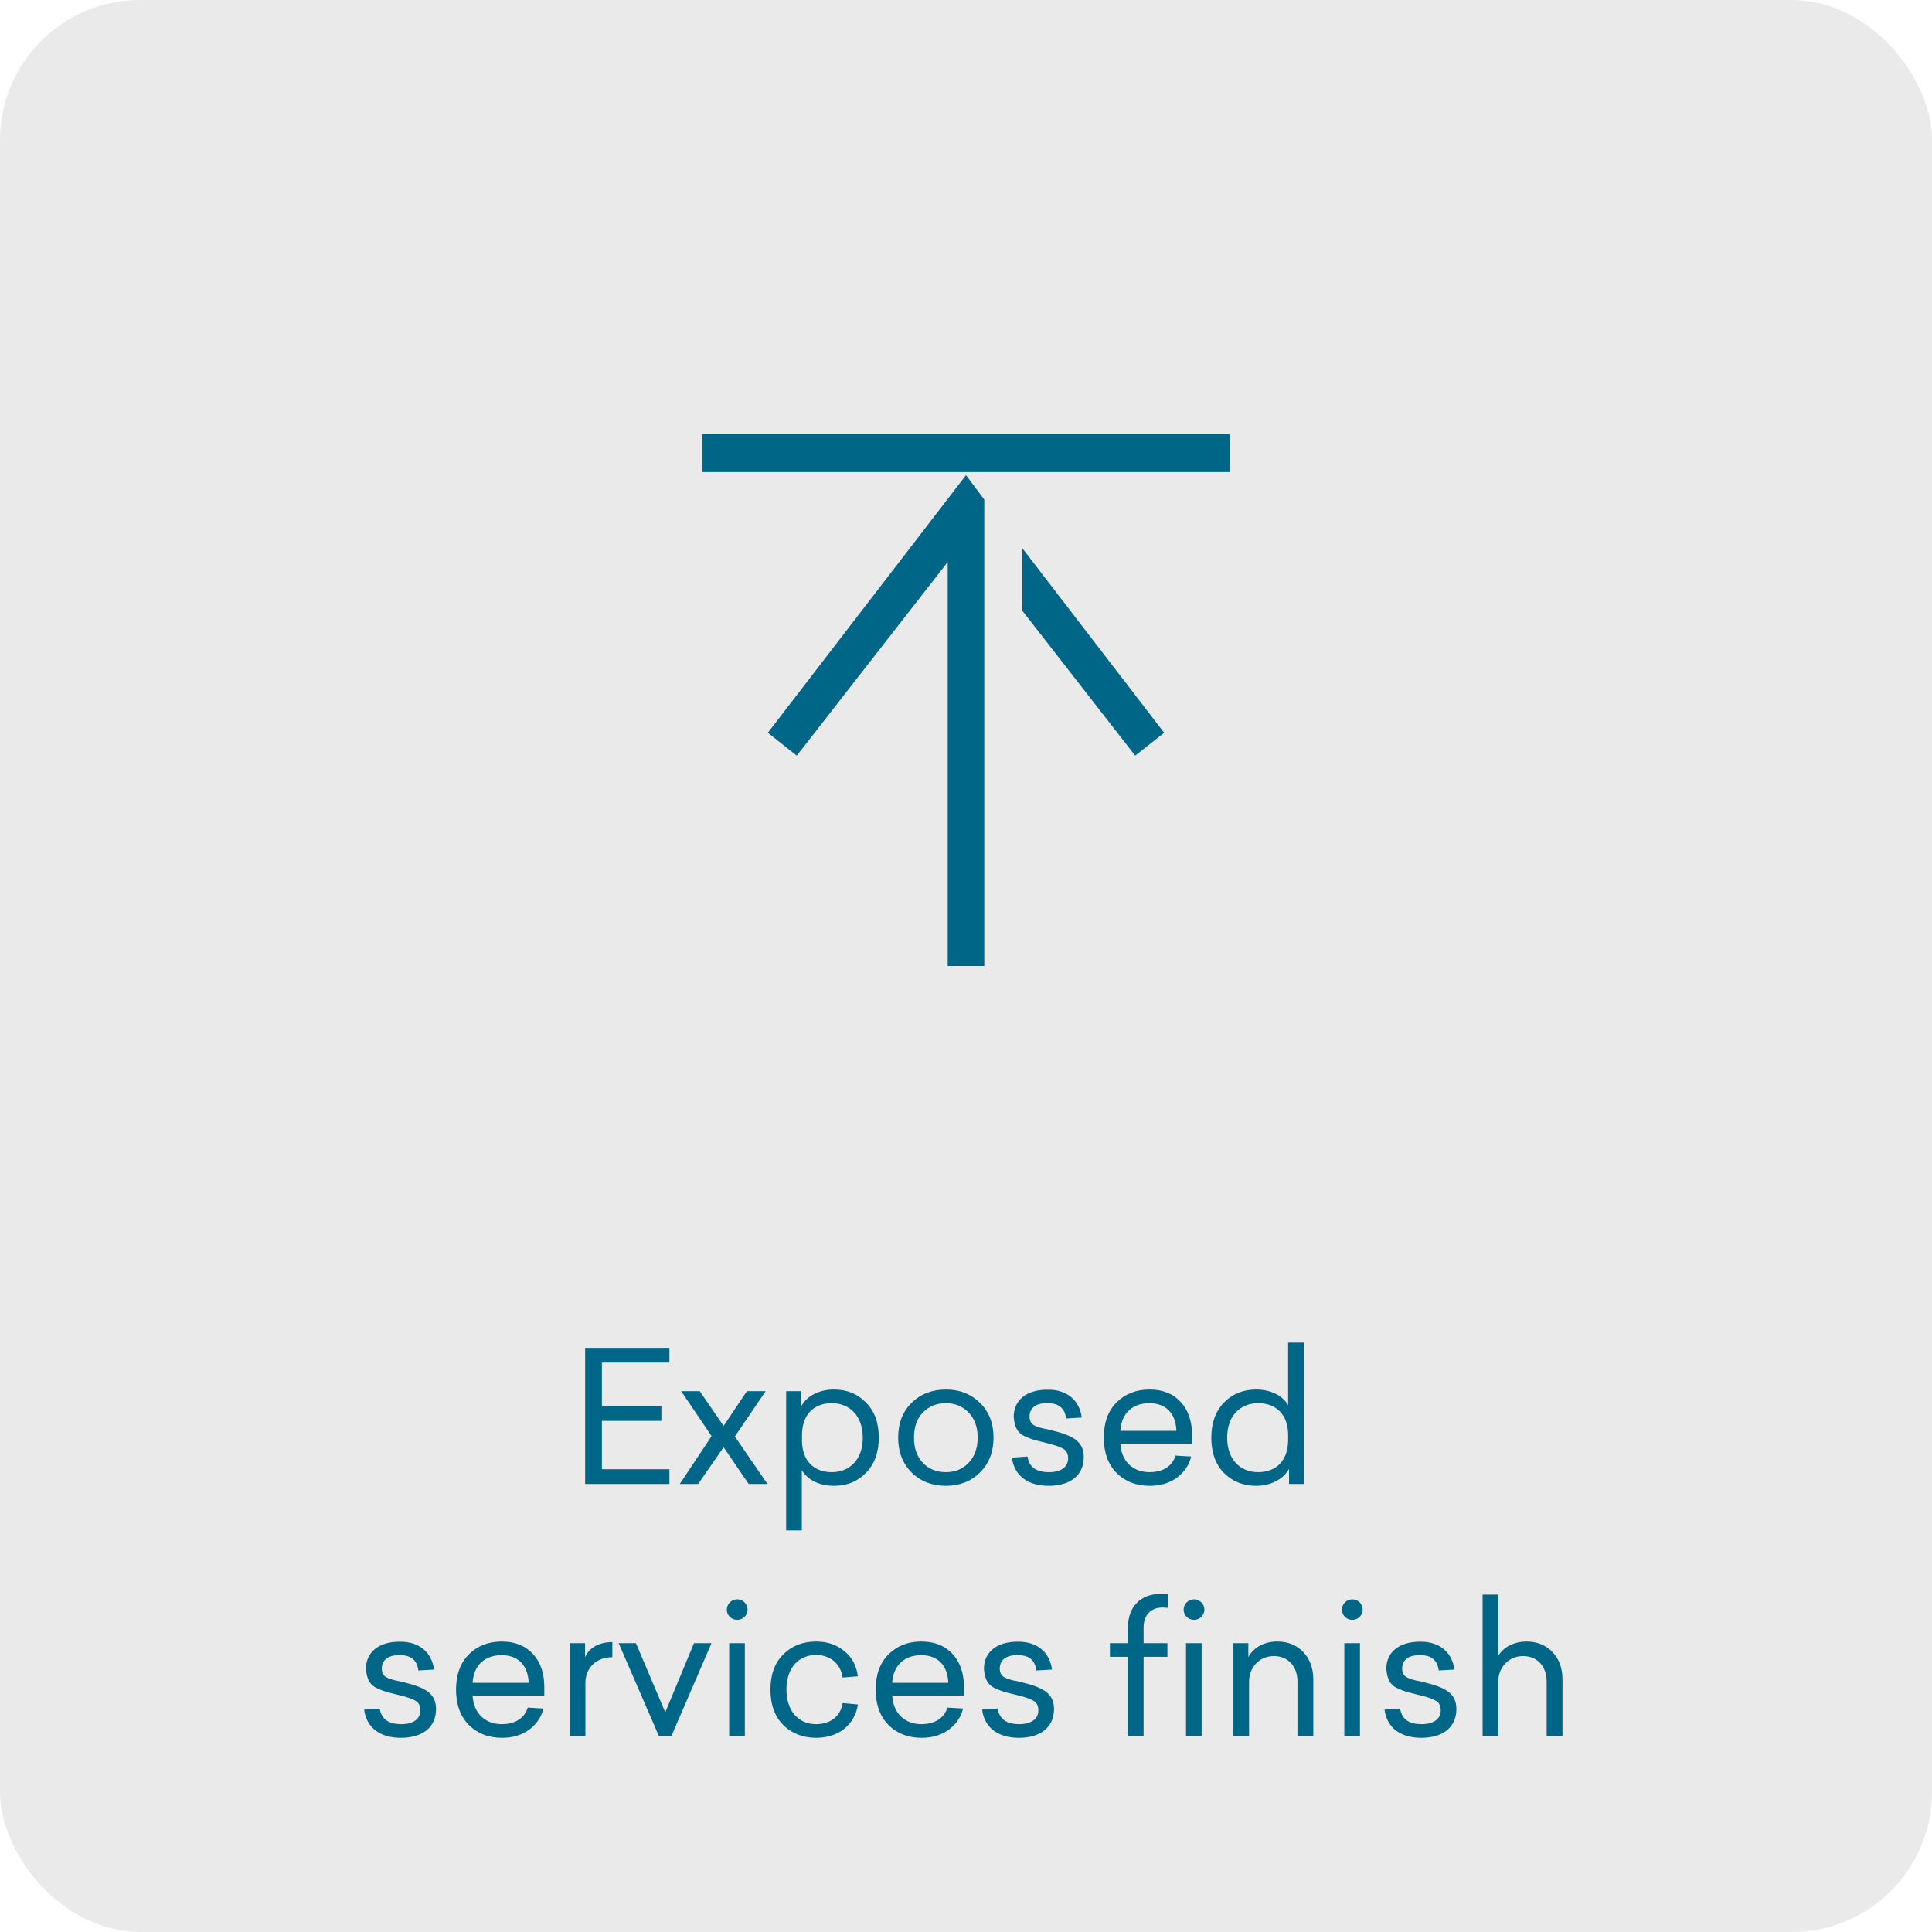 <?xml version="1.0" encoding="UTF-8"?> <svg xmlns="http://www.w3.org/2000/svg" width="138" height="138" viewBox="0 0 138 138" fill="none"><rect width="138" height="138" rx="10" fill="#EAEAEA"></rect><path d="M87.838 30.998H50.163V33.72H87.838V30.998Z" fill="#006687"></path><path d="M69 33.94L54.845 52.341L56.914 53.975L67.693 40.146V69.001H70.307V35.682L69 33.94Z" fill="#006687"></path><path d="M73.029 39.166V43.63L81.086 53.975L83.155 52.341L73.029 39.166Z" fill="#006687"></path><path d="M47.815 96.276V97.329H42.992V100.462H47.243V101.489H42.992V104.947H47.815V106H41.796V96.276H47.815ZM54.689 99.37L52.492 102.607L54.819 106H53.48L51.686 103.374L49.866 106H48.553L50.828 102.581L48.657 99.37H49.983L51.686 101.853L53.35 99.37H54.689ZM59.572 99.253C60.495 99.253 61.263 99.565 61.861 100.189C62.471 100.8 62.77 101.632 62.77 102.685C62.77 103.738 62.471 104.57 61.861 105.194C61.263 105.818 60.495 106.13 59.572 106.13C58.493 106.13 57.675 105.688 57.272 105.012V109.315H56.154V99.37H57.219V100.462C57.623 99.734 58.468 99.253 59.572 99.253ZM59.404 100.228C58.142 100.228 57.285 101.047 57.285 102.503V102.893C57.285 104.336 58.142 105.155 59.404 105.155C60.703 105.155 61.627 104.245 61.627 102.698C61.627 101.138 60.703 100.228 59.404 100.228ZM65.116 100.202C65.766 99.565 66.585 99.253 67.56 99.253C68.535 99.253 69.354 99.565 69.991 100.202C70.641 100.826 70.966 101.658 70.966 102.685C70.966 103.712 70.641 104.544 69.991 105.181C69.354 105.818 68.535 106.13 67.56 106.13C66.585 106.13 65.766 105.818 65.116 105.181C64.479 104.544 64.154 103.712 64.154 102.685C64.154 101.658 64.479 100.826 65.116 100.202ZM69.185 100.891C68.756 100.449 68.223 100.228 67.56 100.228C66.897 100.228 66.351 100.449 65.922 100.891C65.493 101.333 65.285 101.931 65.285 102.685C65.285 103.439 65.493 104.037 65.922 104.492C66.351 104.934 66.897 105.155 67.56 105.155C68.223 105.155 68.756 104.934 69.185 104.492C69.614 104.037 69.835 103.439 69.835 102.685C69.835 101.931 69.614 101.333 69.185 100.891ZM74.838 99.266C76.255 99.253 77.113 100.059 77.269 101.255L76.151 101.32C76.06 100.579 75.618 100.215 74.799 100.228C73.98 100.215 73.538 100.579 73.538 101.19C73.538 101.476 73.655 101.697 73.876 101.814C74.032 101.879 74.084 101.918 74.279 101.97L74.526 102.035C74.643 102.048 74.968 102.126 75.111 102.165C76.684 102.542 77.412 102.984 77.412 104.076C77.412 105.376 76.45 106.13 74.903 106.13C73.408 106.13 72.446 105.402 72.277 104.115L73.395 104.037C73.499 104.778 74.006 105.155 74.929 105.155C75.761 105.155 76.294 104.804 76.294 104.167C76.294 103.842 76.177 103.621 75.956 103.491C75.735 103.348 75.306 103.205 74.656 103.049L73.915 102.867C73.746 102.815 73.538 102.737 73.317 102.646C72.693 102.386 72.472 101.983 72.407 101.203C72.407 100.02 73.317 99.253 74.838 99.266ZM85.147 102.503V103.114H80.025C80.09 104.375 80.922 105.155 82.105 105.155C83.08 105.155 83.743 104.713 83.964 103.972L85.082 104.037C84.939 104.648 84.601 105.142 84.068 105.545C83.535 105.935 82.885 106.13 82.131 106.13C81.156 106.13 80.363 105.818 79.752 105.207C79.141 104.583 78.842 103.738 78.842 102.685C78.842 101.632 79.141 100.787 79.752 100.176C80.363 99.565 81.143 99.253 82.105 99.253C83.054 99.253 83.795 99.552 84.328 100.137C84.874 100.722 85.147 101.515 85.147 102.503ZM82.092 100.228C80.909 100.228 80.09 100.943 80.025 102.204H84.029C83.99 101.008 83.327 100.228 82.092 100.228ZM93.127 95.899V106H92.074V104.921C91.671 105.636 90.813 106.13 89.721 106.13C88.798 106.13 88.031 105.818 87.42 105.207C86.822 104.583 86.523 103.751 86.523 102.698C86.523 101.645 86.822 100.813 87.42 100.189C88.031 99.565 88.798 99.253 89.721 99.253C90.8 99.253 91.632 99.708 92.009 100.371V95.899H93.127ZM89.877 100.228C88.577 100.228 87.654 101.138 87.654 102.685C87.654 104.245 88.577 105.155 89.877 105.155C91.138 105.155 92.009 104.336 92.009 102.88V102.49C92.009 101.034 91.138 100.228 89.877 100.228ZM28.57 117.266C29.987 117.253 30.845 118.059 31.001 119.255L29.883 119.32C29.792 118.579 29.35 118.215 28.531 118.228C27.712 118.215 27.27 118.579 27.27 119.19C27.27 119.476 27.387 119.697 27.608 119.814C27.764 119.879 27.816 119.918 28.011 119.97L28.258 120.035C28.375 120.048 28.7 120.126 28.843 120.165C30.416 120.542 31.144 120.984 31.144 122.076C31.144 123.376 30.182 124.13 28.635 124.13C27.14 124.13 26.178 123.402 26.009 122.115L27.127 122.037C27.231 122.778 27.738 123.155 28.661 123.155C29.493 123.155 30.026 122.804 30.026 122.167C30.026 121.842 29.909 121.621 29.688 121.491C29.467 121.348 29.038 121.205 28.388 121.049L27.647 120.867C27.478 120.815 27.27 120.737 27.049 120.646C26.425 120.386 26.204 119.983 26.139 119.203C26.139 118.02 27.049 117.253 28.57 117.266ZM38.879 120.503V121.114H33.757C33.822 122.375 34.654 123.155 35.837 123.155C36.812 123.155 37.475 122.713 37.696 121.972L38.814 122.037C38.671 122.648 38.333 123.142 37.8 123.545C37.267 123.935 36.617 124.13 35.863 124.13C34.888 124.13 34.095 123.818 33.484 123.207C32.873 122.583 32.574 121.738 32.574 120.685C32.574 119.632 32.873 118.787 33.484 118.176C34.095 117.565 34.875 117.253 35.837 117.253C36.786 117.253 37.527 117.552 38.06 118.137C38.606 118.722 38.879 119.515 38.879 120.503ZM35.824 118.228C34.641 118.228 33.822 118.943 33.757 120.204H37.761C37.722 119.008 37.059 118.228 35.824 118.228ZM43.739 117.292V118.371C42.582 118.371 41.815 119.151 41.815 120.191V124H40.697V117.37H41.789V118.371C42.049 117.76 42.712 117.292 43.739 117.292ZM50.82 117.37L47.96 124H47.063L44.19 117.37H45.425L47.518 122.31L49.572 117.37H50.82ZM53.398 114.978C53.398 115.381 53.06 115.706 52.657 115.706C52.241 115.706 51.916 115.381 51.916 114.978C51.916 114.562 52.254 114.237 52.657 114.237C53.06 114.237 53.398 114.562 53.398 114.978ZM53.203 117.37V124H52.085V117.37H53.203ZM58.295 117.253C59.088 117.253 59.751 117.474 60.297 117.929C60.856 118.371 61.181 118.969 61.272 119.736L60.18 119.827C60.063 118.839 59.296 118.215 58.295 118.215C57.034 118.215 56.176 119.138 56.176 120.685C56.176 122.232 57.047 123.155 58.295 123.155C59.335 123.155 60.037 122.583 60.193 121.647L61.285 121.751C61.038 123.22 59.894 124.13 58.295 124.13C57.346 124.13 56.553 123.818 55.942 123.207C55.331 122.596 55.032 121.751 55.032 120.685C55.032 119.619 55.331 118.787 55.942 118.176C56.553 117.565 57.333 117.253 58.295 117.253ZM68.853 120.503V121.114H63.731C63.796 122.375 64.628 123.155 65.811 123.155C66.786 123.155 67.449 122.713 67.67 121.972L68.788 122.037C68.645 122.648 68.307 123.142 67.774 123.545C67.241 123.935 66.591 124.13 65.837 124.13C64.862 124.13 64.069 123.818 63.458 123.207C62.847 122.583 62.548 121.738 62.548 120.685C62.548 119.632 62.847 118.787 63.458 118.176C64.069 117.565 64.849 117.253 65.811 117.253C66.76 117.253 67.501 117.552 68.034 118.137C68.58 118.722 68.853 119.515 68.853 120.503ZM65.798 118.228C64.615 118.228 63.796 118.943 63.731 120.204H67.735C67.696 119.008 67.033 118.228 65.798 118.228ZM72.712 117.266C74.129 117.253 74.987 118.059 75.143 119.255L74.025 119.32C73.934 118.579 73.492 118.215 72.673 118.228C71.854 118.215 71.412 118.579 71.412 119.19C71.412 119.476 71.529 119.697 71.75 119.814C71.906 119.879 71.958 119.918 72.153 119.97L72.4 120.035C72.517 120.048 72.842 120.126 72.985 120.165C74.558 120.542 75.286 120.984 75.286 122.076C75.286 123.376 74.324 124.13 72.777 124.13C71.282 124.13 70.32 123.402 70.151 122.115L71.269 122.037C71.373 122.778 71.88 123.155 72.803 123.155C73.635 123.155 74.168 122.804 74.168 122.167C74.168 121.842 74.051 121.621 73.83 121.491C73.609 121.348 73.18 121.205 72.53 121.049L71.789 120.867C71.62 120.815 71.412 120.737 71.191 120.646C70.567 120.386 70.346 119.983 70.281 119.203C70.281 118.02 71.191 117.253 72.712 117.266ZM82.921 113.847C83.064 113.847 83.219 113.86 83.415 113.873V114.848C83.272 114.835 83.154 114.822 83.037 114.822C82.219 114.822 81.686 115.355 81.686 116.239V117.37H83.388V118.345H81.686V124H80.567V118.345H79.281V117.37H80.567V116.265C80.567 114.757 81.478 113.847 82.921 113.847ZM86.028 114.978C86.028 115.381 85.689 115.706 85.287 115.706C84.871 115.706 84.546 115.381 84.546 114.978C84.546 114.562 84.883 114.237 85.287 114.237C85.689 114.237 86.028 114.562 86.028 114.978ZM85.832 117.37V124H84.715V117.37H85.832ZM91.234 117.253C91.988 117.253 92.599 117.5 93.08 117.994C93.561 118.488 93.808 119.151 93.808 119.97V124H92.677V120.113C92.677 119.021 92.001 118.293 91 118.293C90.48 118.293 90.051 118.475 89.713 118.826C89.388 119.177 89.219 119.619 89.219 120.126V124H88.101V117.37H89.167V118.358C89.518 117.721 90.246 117.253 91.234 117.253ZM97.336 114.978C97.336 115.381 96.998 115.706 96.595 115.706C96.179 115.706 95.854 115.381 95.854 114.978C95.854 114.562 96.192 114.237 96.595 114.237C96.998 114.237 97.336 114.562 97.336 114.978ZM97.141 117.37V124H96.023V117.37H97.141ZM101.454 117.266C102.871 117.253 103.729 118.059 103.885 119.255L102.767 119.32C102.676 118.579 102.234 118.215 101.415 118.228C100.596 118.215 100.154 118.579 100.154 119.19C100.154 119.476 100.271 119.697 100.492 119.814C100.648 119.879 100.7 119.918 100.895 119.97L101.142 120.035C101.259 120.048 101.584 120.126 101.727 120.165C103.3 120.542 104.028 120.984 104.028 122.076C104.028 123.376 103.066 124.13 101.519 124.13C100.024 124.13 99.062 123.402 98.893 122.115L100.011 122.037C100.115 122.778 100.622 123.155 101.545 123.155C102.377 123.155 102.91 122.804 102.91 122.167C102.91 121.842 102.793 121.621 102.572 121.491C102.351 121.348 101.922 121.205 101.272 121.049L100.531 120.867C100.362 120.815 100.154 120.737 99.933 120.646C99.309 120.386 99.088 119.983 99.023 119.203C99.023 118.02 99.933 117.253 101.454 117.266ZM105.9 113.899H107.018V118.28C107.343 117.708 108.084 117.253 109.033 117.253C109.787 117.253 110.398 117.5 110.879 117.994C111.36 118.488 111.607 119.151 111.607 119.97V124H110.476V120.113C110.476 119.021 109.8 118.293 108.799 118.293C108.279 118.293 107.85 118.475 107.512 118.826C107.187 119.177 107.018 119.619 107.018 120.126V124H105.9V113.899Z" fill="#006687"></path></svg> 
